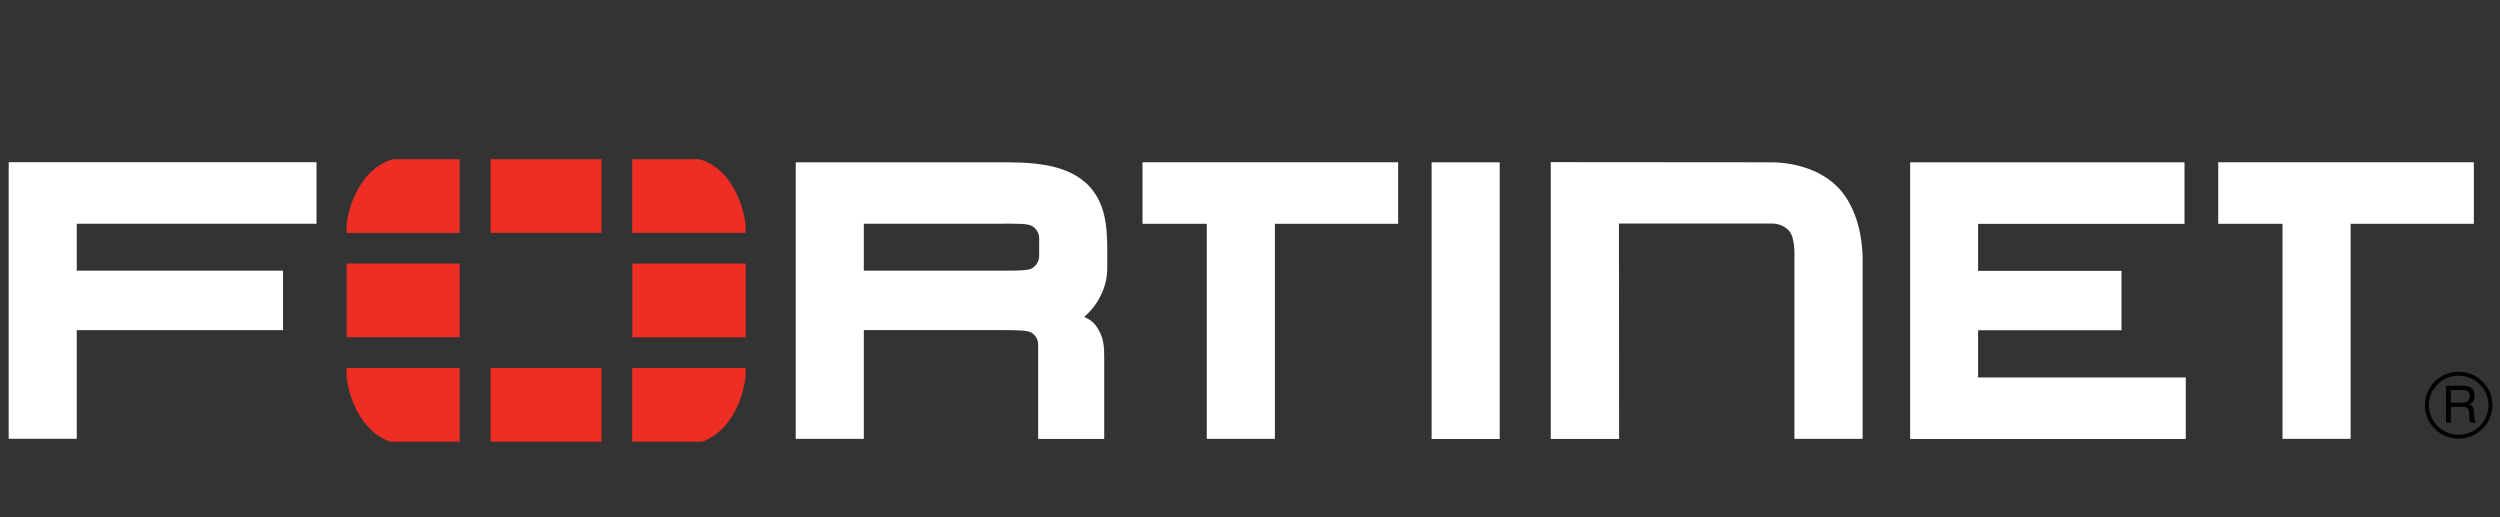 <?xml version="1.0" encoding="UTF-8"?> <svg xmlns="http://www.w3.org/2000/svg" width="232" height="48" viewBox="0 0 232 48" fill="none"><rect x="0" y="0" width="232" height="48" fill="#333333" stroke="none"/><path d="M150.254 40.733H143.91V15.047L164.314 15.063C164.314 15.063 168.05 14.925 170.426 17.255C170.426 17.255 172.852 19.264 172.852 24.175V40.729H166.524V23.748C166.524 23.748 166.602 22.016 166.007 21.408C166.007 21.408 165.481 20.747 164.481 20.747H150.238L150.252 40.724L150.254 40.733ZM177.261 40.729V16.68V15.066H202.722V20.774L183.567 20.773V25.137H196.874V30.649H183.567V35.028H202.841V40.738H177.246L177.261 40.729ZM132.854 40.729V16.68V15.066H139.172V40.738H132.854V40.729ZM211.816 40.729V20.767H205.852V15.059H229.573V20.767H218.138V40.729H211.82H211.816ZM111.989 40.729V20.767H106.025V15.059H129.746V20.767H118.311V40.729H111.993H111.989ZM92.938 25.119C94.482 25.108 95.405 25.121 95.777 24.896C95.777 24.896 96.426 24.54 96.433 23.777L96.435 22.098C96.435 21.331 95.779 20.978 95.779 20.978C95.286 20.713 94.451 20.762 92.47 20.761H80.162V25.119H93.221L92.938 25.119ZM96.342 40.729V31.968C96.342 31.18 95.679 30.851 95.679 30.851C95.38 30.666 94.483 30.633 93.164 30.633H93.471H80.162V40.727H73.844V16.679V15.065H93.564C96.97 15.075 99.321 15.572 100.941 17.132C102.532 18.74 102.743 20.844 102.752 23.033V24.861C102.773 26.722 101.787 28.418 100.612 29.407L100.848 29.523C101.328 29.753 101.59 30.08 101.59 30.08C102.484 31.212 102.473 32.187 102.471 33.385V40.734H96.343L96.342 40.729ZM0.806 15.057V16.673V40.721H7.123V30.636H26.264V25.121H7.123V20.76H29.372V15.051H0.803L0.806 15.057Z" fill="white"></path><path d="M227.439 36.189V37.368H228.545C228.844 37.368 229.134 37.286 229.179 36.846C229.242 36.261 228.816 36.189 228.545 36.189H227.439ZM226.995 35.802H228.535C229.071 35.802 229.587 35.901 229.632 36.674C229.651 37.117 229.515 37.277 229.178 37.53C229.533 37.755 229.543 37.808 229.597 38.402C229.632 38.852 229.569 38.924 229.76 39.221H229.234L229.162 38.789C229.089 38.384 229.288 37.755 228.572 37.755H227.438V39.221H226.994L226.995 35.802ZM228.155 34.858C226.632 34.858 225.39 36.09 225.4 37.611C225.4 39.121 226.633 40.353 228.165 40.346C229.689 40.346 230.931 39.121 230.931 37.602C230.931 36.09 229.688 34.858 228.155 34.858ZM228.165 40.703C226.434 40.703 225.036 39.318 225.036 37.602C225.028 35.892 226.434 34.498 228.165 34.498C229.889 34.498 231.294 35.892 231.294 37.602C231.294 39.319 229.889 40.697 228.165 40.703Z" fill="black"></path><path d="M65.158 40.984C67.21 40.292 68.807 37.948 69.191 35V34.148H58.669V40.985H65.156L65.158 40.984ZM69.192 21.612V20.841C68.789 17.765 67.073 15.341 64.885 14.772H58.671V21.612L69.192 21.612ZM32.162 34.149V34.993C32.543 37.944 34.14 40.293 36.198 40.985H42.652V34.148L32.162 34.149ZM36.467 14.777C34.282 15.347 32.562 17.772 32.162 20.852V21.618H42.652V14.778L36.467 14.777ZM69.2 24.464H58.678V31.304H69.2V24.464ZM45.524 40.989H55.817V34.152H45.524V40.989ZM55.817 14.771H45.524V21.611H55.817V14.771ZM32.17 31.295H42.661V24.455H32.17V31.295Z" fill="#EE2E24"></path></svg> 
